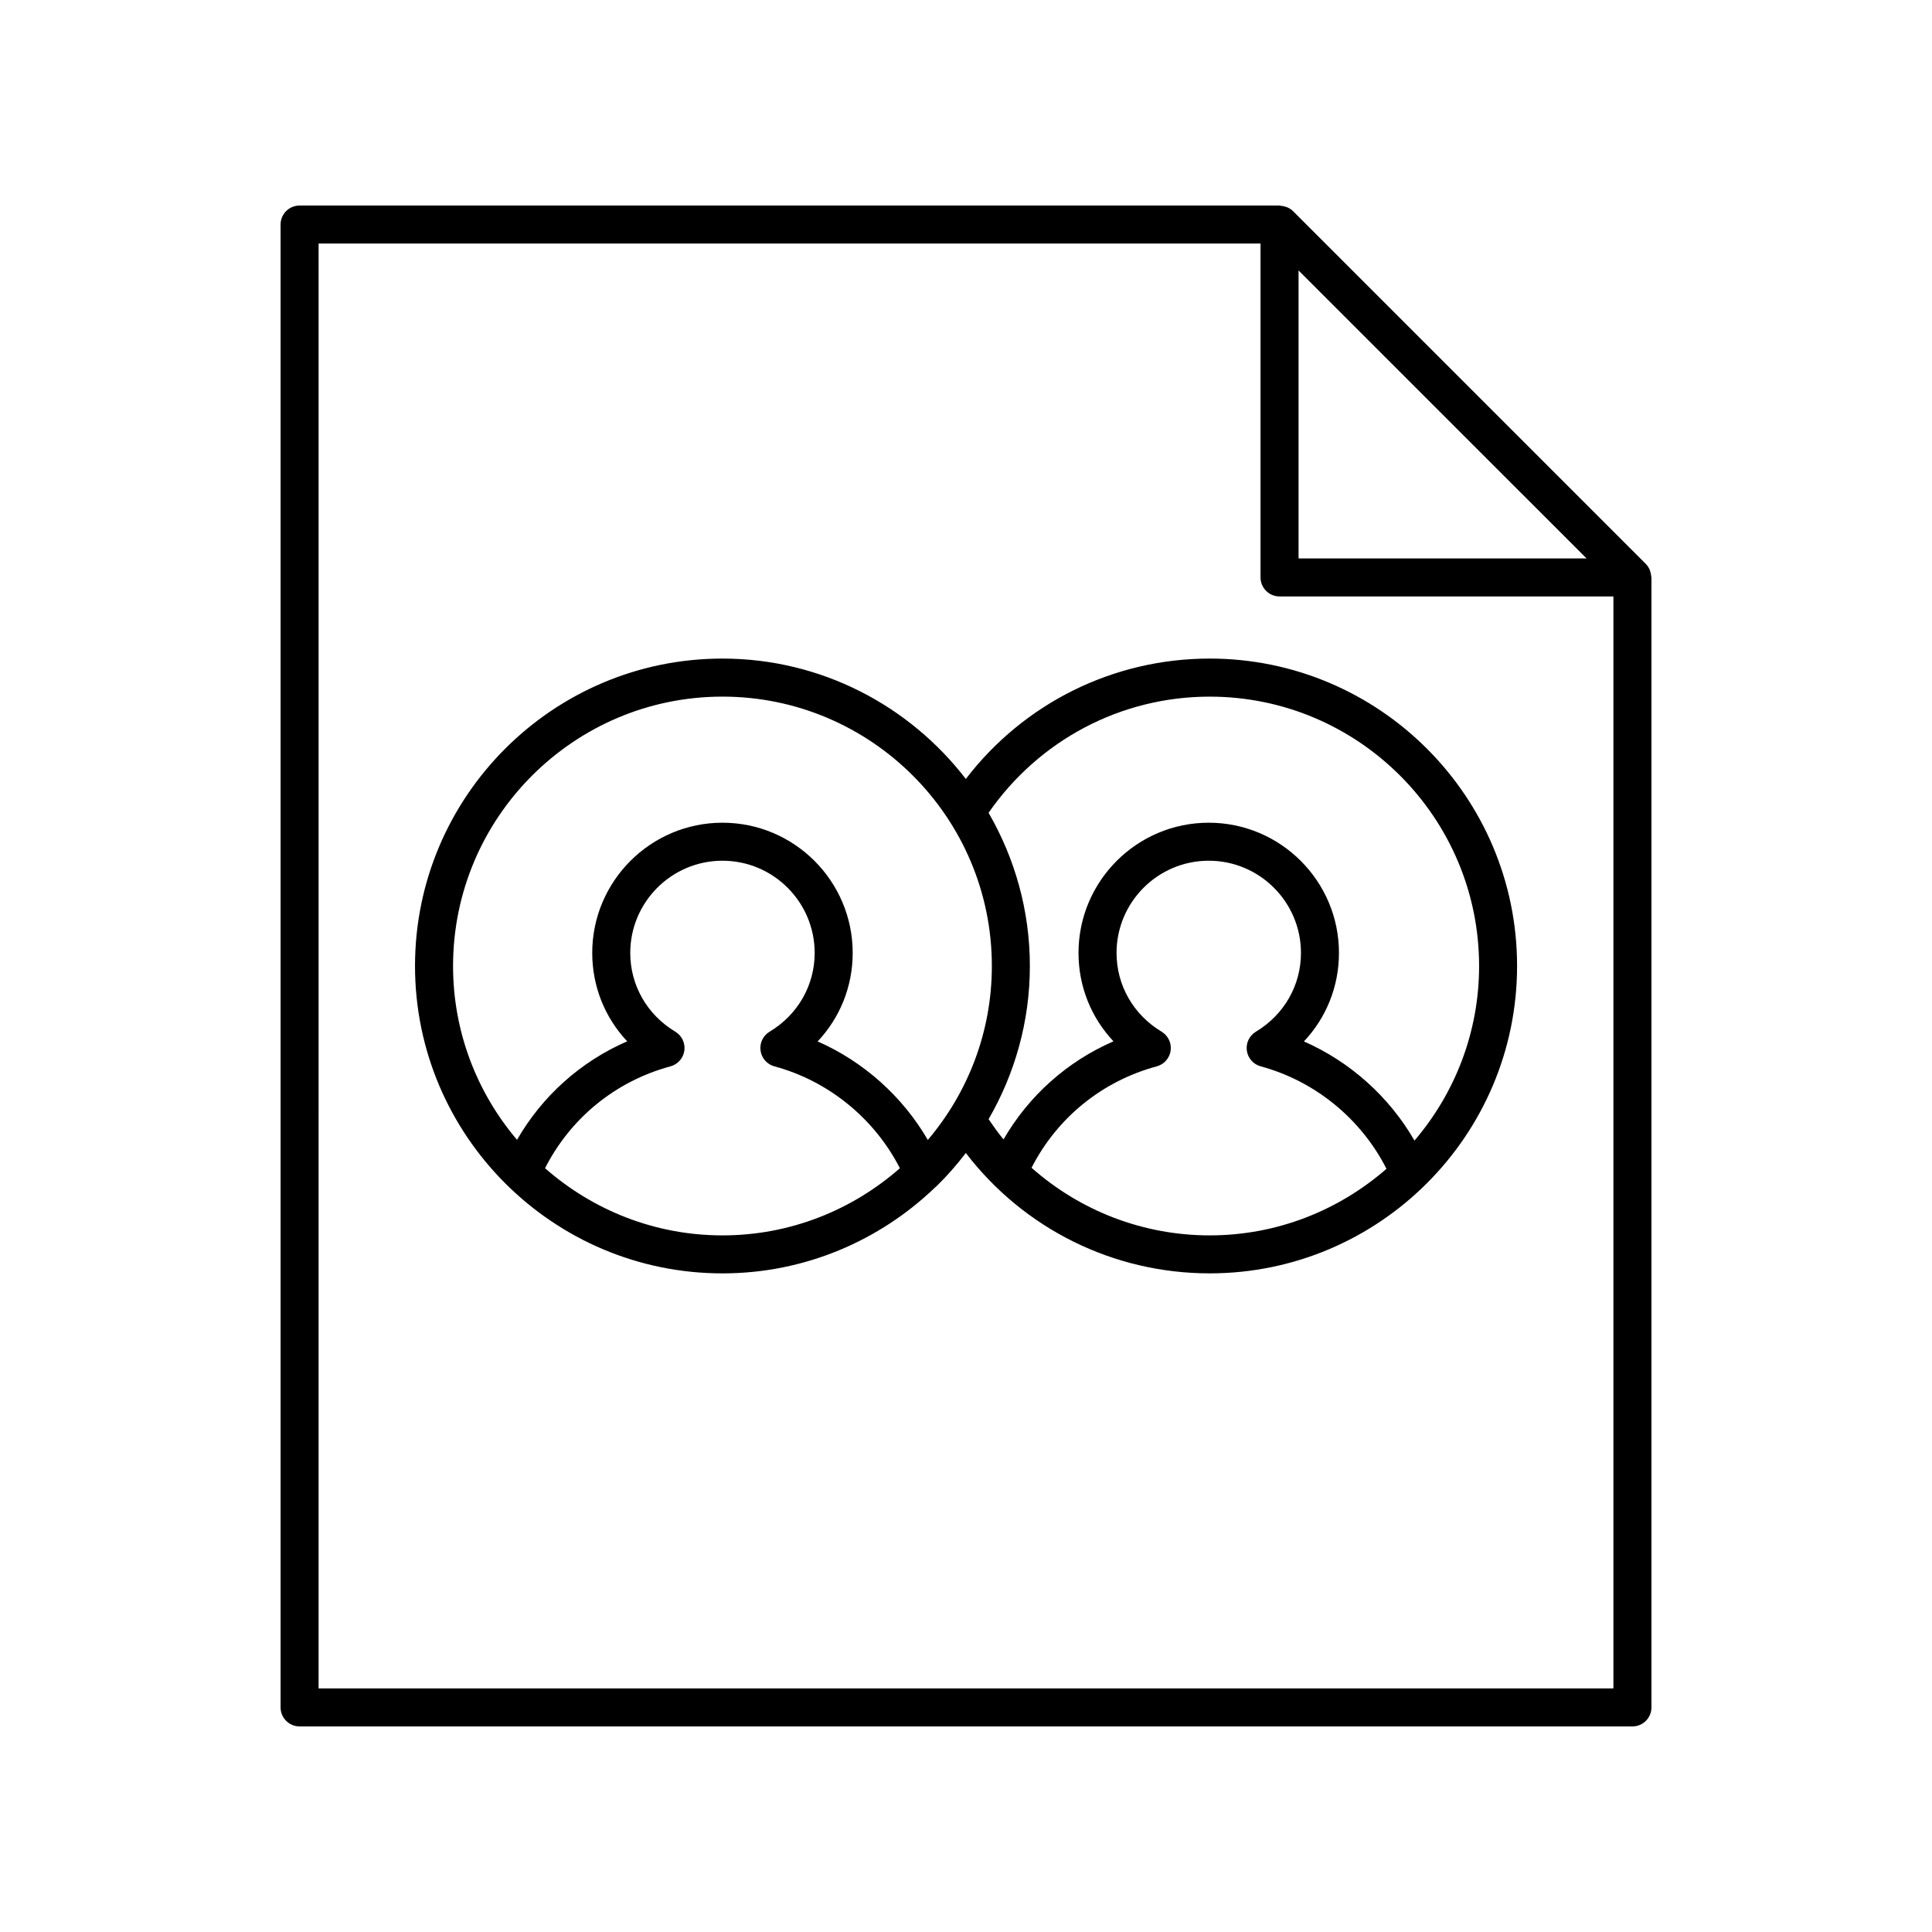 <?xml version="1.0" encoding="UTF-8"?>
<!-- Uploaded to: ICON Repo, www.iconrepo.com, Generator: ICON Repo Mixer Tools -->
<svg fill="#000000" width="800px" height="800px" version="1.1" viewBox="144 144 512 512" xmlns="http://www.w3.org/2000/svg">
 <g>
  <path d="m576.61 601.52c2.785 0 5.039-2.254 5.039-5.039v-299.46c0-0.109-0.055-0.199-0.062-0.305-0.027-0.461-0.117-0.902-0.27-1.34-0.055-0.16-0.098-0.32-0.168-0.473-0.242-0.516-0.547-1.004-0.961-1.426-0.008-0.008-0.012-0.016-0.02-0.023l-93.504-93.508c-0.008-0.008-0.016-0.012-0.023-0.016-0.418-0.414-0.906-0.719-1.422-0.957-0.16-0.074-0.328-0.117-0.5-0.176-0.422-0.145-0.848-0.23-1.293-0.262-0.113-0.008-0.211-0.066-0.328-0.066h-259.7c-2.785 0-5.039 2.254-5.039 5.039v392.97c0 2.781 2.254 5.039 5.039 5.039zm-88.477-385.85 76.316 76.312h-76.316zm-259.7-7.125h249.62v88.477c0 2.781 2.254 5.039 5.039 5.039h88.477v289.38h-343.14z"/>
  <path d="m464.58 318.53c-25.547 0-49.238 11.824-64.625 31.898-14.906-19.352-38.242-31.898-64.504-31.898-44.926 0-81.469 36.547-81.469 81.465 0 44.918 36.547 81.465 81.469 81.465 21.879 0 41.73-8.715 56.383-22.801 0.23-0.191 0.457-0.367 0.648-0.59 2.695-2.648 5.164-5.512 7.473-8.512 15.379 20.074 39.07 31.898 64.621 31.898 44.918 0 81.465-36.547 81.465-81.465 0.008-44.914-36.539-81.461-81.461-81.461zm-129.12 152.86c-18.012 0-34.441-6.758-47.016-17.801 6.738-13.266 18.66-23.055 33.238-26.996 1.949-0.527 3.398-2.168 3.676-4.168 0.281-2.004-0.664-3.977-2.394-5.016-7.477-4.488-11.941-12.293-11.941-20.875 0-13.473 10.961-24.434 24.438-24.434 13.473 0 24.434 10.961 24.434 24.434 0 8.586-4.469 16.391-11.949 20.879-1.73 1.039-2.676 3.012-2.394 5.012 0.277 2.004 1.723 3.644 3.676 4.168 14.391 3.887 26.543 13.883 33.25 26.996-12.578 11.047-29.004 17.801-47.016 17.801zm54.422-25.293c-6.688-11.5-16.973-20.73-29.195-26.109 5.922-6.285 9.285-14.57 9.285-23.453 0-19.027-15.477-34.508-34.508-34.508s-34.516 15.48-34.516 34.508c0 8.871 3.352 17.145 9.266 23.426-12.32 5.359-22.5 14.477-29.199 26.105-10.551-12.441-16.949-28.512-16.949-46.062 0-39.363 32.031-71.391 71.395-71.391 39.367 0 71.391 32.023 71.391 71.391 0 17.566-6.406 33.645-16.969 46.094zm74.703 25.293c-17.695 0-34.336-6.527-47.215-17.918 6.754-13.207 18.645-22.953 33.184-26.879 1.949-0.527 3.398-2.168 3.676-4.168 0.281-2.004-0.664-3.977-2.394-5.016-7.477-4.488-11.941-12.293-11.941-20.875 0-13.473 10.961-24.434 24.434-24.434 13.477 0 24.438 10.961 24.438 24.434 0 8.586-4.469 16.391-11.949 20.879-1.73 1.039-2.676 3.012-2.394 5.012 0.277 2.004 1.723 3.644 3.676 4.168 14.449 3.906 26.637 13.961 33.328 27.156-12.555 10.953-28.914 17.641-46.84 17.641zm54.27-25.125c-6.684-11.582-17.012-20.871-29.301-26.277 5.922-6.285 9.285-14.57 9.285-23.453 0-19.027-15.484-34.508-34.516-34.508s-34.508 15.48-34.508 34.508c0 8.871 3.352 17.145 9.266 23.426-12.281 5.344-22.43 14.418-29.137 25.992-1.418-1.688-2.691-3.519-3.961-5.356 6.918-11.965 10.941-25.805 10.941-40.594 0-14.793-4.023-28.633-10.945-40.602 13.375-19.273 35.062-30.785 58.605-30.785 39.363 0 71.391 32.023 71.391 71.391 0 17.645-6.473 33.785-17.121 46.258z"/>
 </g>
</svg>